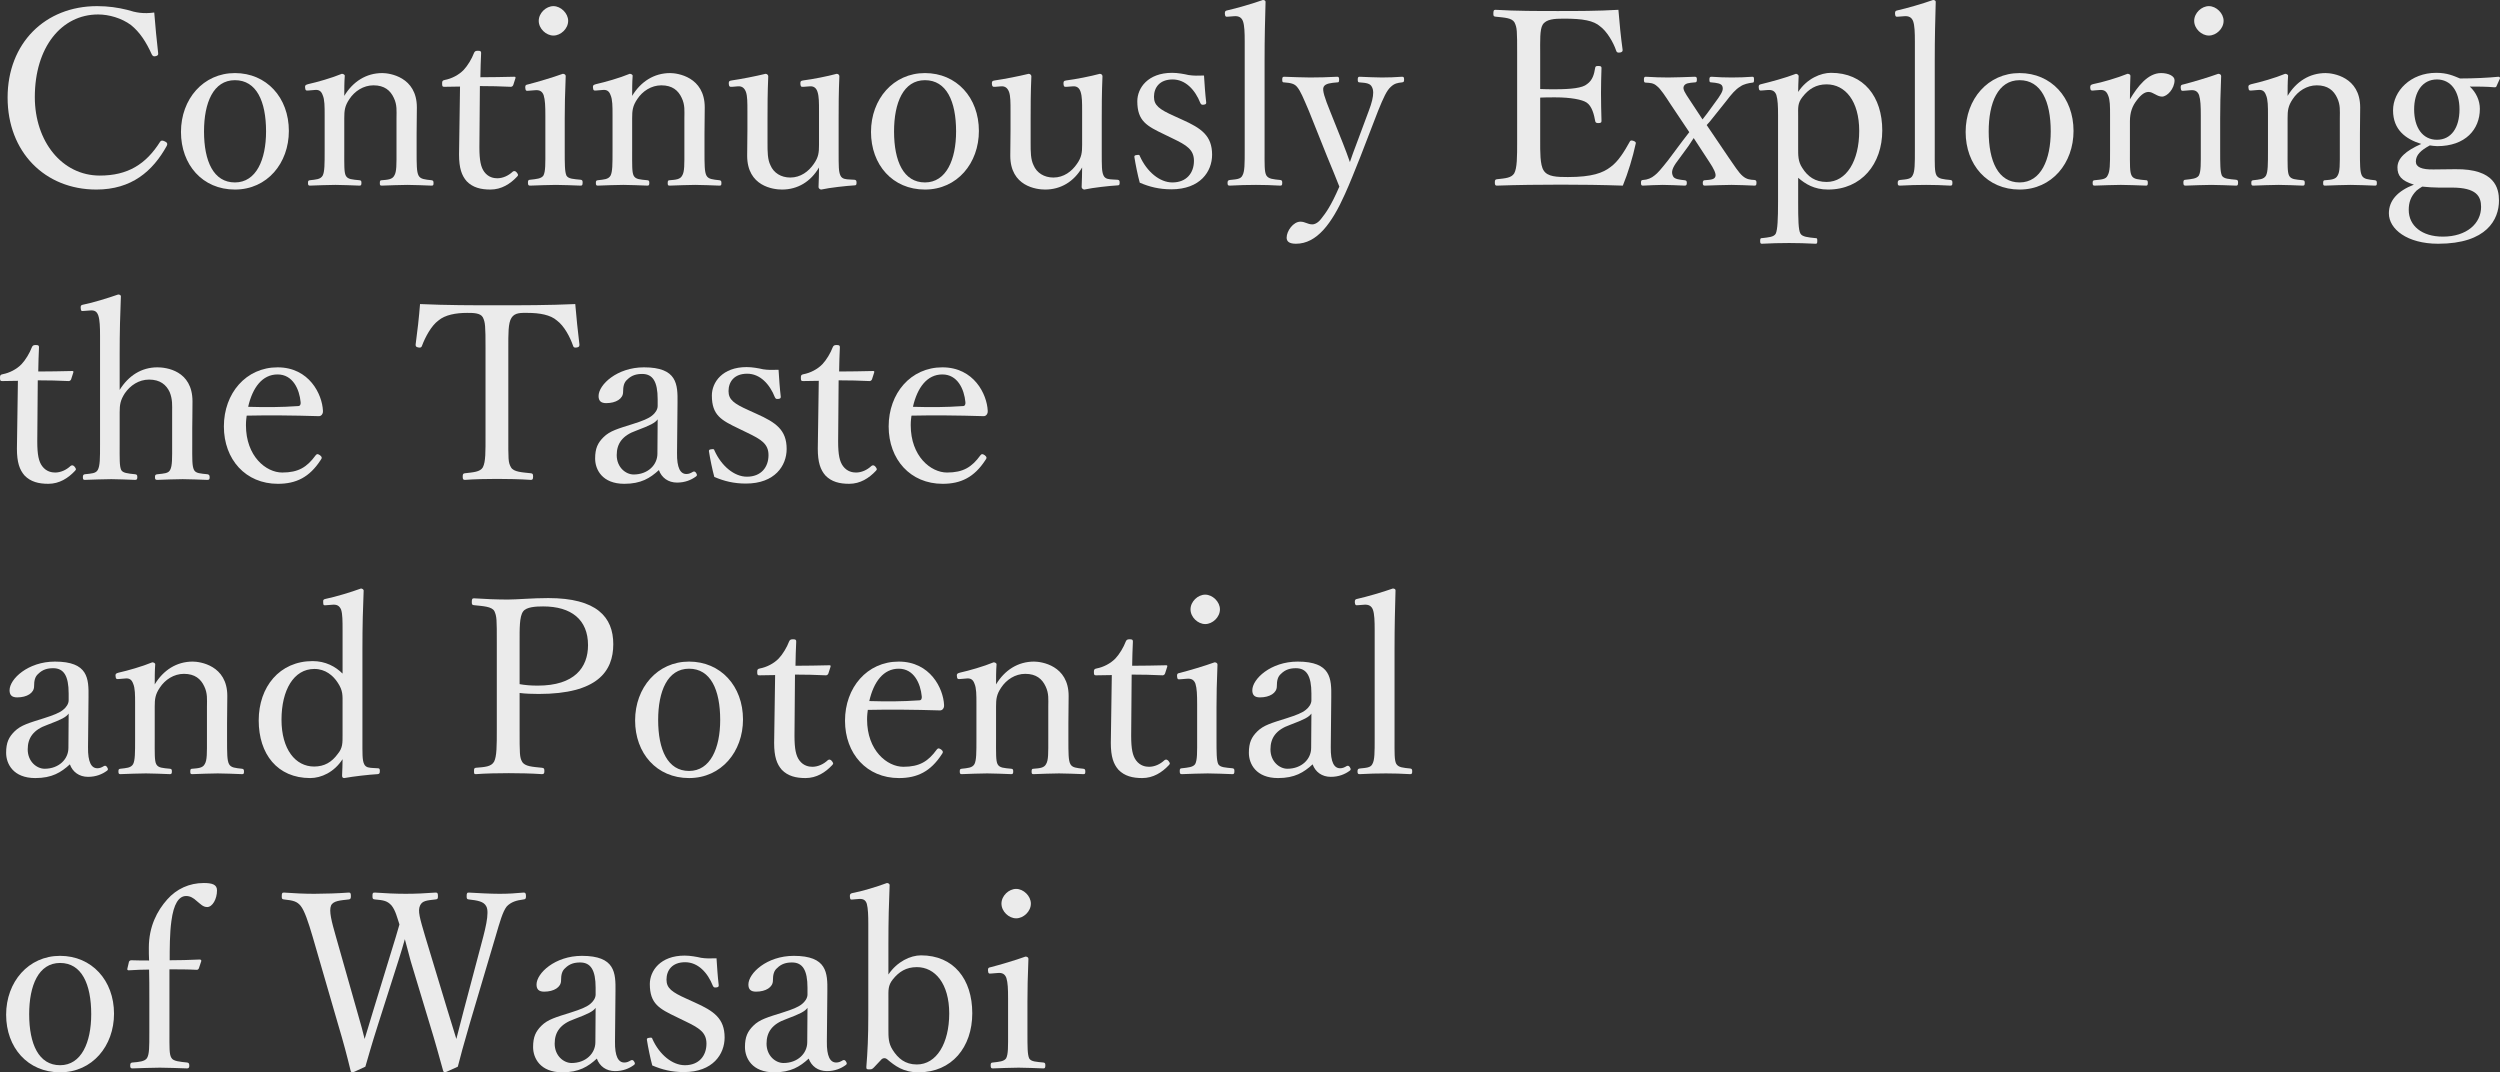 <?xml version="1.0" encoding="UTF-8"?>
<svg id="uuid-3e737632-23ac-4f14-8da8-12f77dd353f7" data-name="レイヤー 2" xmlns="http://www.w3.org/2000/svg" viewBox="0 0 611.71 262.38">
  <rect x="0" y="0" width="611.71" height="262.38" fill="#333333" stroke="none"/>
  <g id="uuid-437b0664-e3a5-4893-a9c2-2ebd85b8c9e0" data-name="レイヤー 1">
    <g opacity=".9">
      <path d="M38.7,13.02c.06.42-.12.6-.6.72-.54.12-.72,0-.96-.42-1.38-3.06-2.94-5.46-5.1-7.2-2.28-1.68-5.34-2.58-8.04-2.58-8.94,0-15.48,7.98-15.48,20.22,0,10.86,6.66,19.2,15.9,19.2,6.84,0,11.28-2.76,14.76-8.28.24-.3.48-.42,1.2-.06.54.24.66.6.42,1.08-3.42,6.18-8.58,10.68-17.22,10.68-12.6,0-21.72-9.18-21.72-22.5S11.04,1.5,23.76,1.5c2.76,0,5.1.36,7.32.9,2.28.72,4.02,1.02,6.66.66.24,3.12.6,6.84.96,9.96Z" fill="#fff"/>
      <path d="M70.68,32.04c0,7.86-5.28,14.34-13.2,14.34s-13.2-6.06-13.2-14.1,5.46-14.4,13.2-14.4,13.2,6,13.2,14.16ZM49.92,32.16c0,7.32,2.34,12.48,7.56,12.48s7.62-5.58,7.62-12.48c0-7.38-2.34-12.54-7.62-12.54s-7.56,5.52-7.56,12.54Z" fill="#fff"/>
      <path d="M75.54,22.14c-.66.06-.84.06-.9-.84,0-.42.12-.54.78-.72,2.16-.48,5.76-1.5,8.22-2.52.3,0,.72.18.72.48-.12,1.62-.12,3.36-.12,4.92,2.1-3.48,5.34-5.58,9.3-5.58,1.74,0,8.46.9,8.46,8.4,0,2.16-.06,5.1-.06,6.6v3.9c0,3.54,0,5.28.48,6.18.48.9,1.56.96,3.18,1.14.36.06.48.18.48.66,0,.54-.06.66-.48.66-1.92-.06-4.08-.18-5.94-.18s-4.2.12-6.24.18c-.42,0-.48-.12-.48-.66s.12-.66.48-.66c1.44-.12,2.58-.18,3.06-1.14.6-.96.54-2.76.54-6.18v-7.92c0-1.68.18-3.18-.66-4.92-.84-1.8-2.28-3.06-4.98-3.06-2.46,0-4.62,1.44-5.88,3.36-1.14,1.68-1.26,2.82-1.26,4.68v7.86c0,3.54-.06,5.34.36,6.18.48.96,1.62.96,3.36,1.14.36.06.48.12.48.66s-.12.66-.48.66c-1.92-.06-4.08-.18-5.88-.18-1.98,0-4.26.12-6.24.18-.36,0-.48-.12-.48-.66s.12-.6.48-.66c1.44-.18,2.58-.18,3.12-1.14.48-.96.48-2.76.48-6.18v-8.58c0-2.16,0-3.84-.48-4.92-.36-1.02-.96-1.38-1.98-1.26l-1.44.12Z" fill="#fff"/>
      <path d="M108.78,21.24c-.48,0-.6-.06-.6-.78,0-.6.06-.78.66-.9,1.62-.3,3.42-1.2,4.62-2.46.96-1.02,1.98-2.7,2.52-4.14.18-.36.3-.54.96-.54.72,0,.78.18.78.6-.06,1.68-.18,4.08-.18,5.88,2.4,0,5.82-.06,8.28-.12.3,0,.36.06.3.36l-.54,1.68c-.12.24-.3.42-.6.42-2.16-.12-5.34-.18-7.56-.18l-.12,14.94c0,3.3.36,4.92,1.2,6.06,1.02,1.38,2.4,1.56,3.18,1.56,1.32,0,2.7-.6,3.78-1.62.3-.24.66-.18.96.18.36.48.48.66.12,1.02-1.68,1.8-3.84,3.18-6.54,3.18-2.34,0-4.32-.48-5.82-2.04-1.2-1.38-1.86-3.18-1.86-6.54,0-2.76.12-5.46.12-8.28l.12-8.34-3.78.06Z" fill="#fff"/>
      <path d="M133.44,28.26c0-2.28-.06-3.84-.42-4.98-.36-.96-1.02-1.32-2.16-1.2l-1.5.12c-.6.06-.78.06-.84-.78,0-.6.12-.66.72-.78,2.1-.54,6-1.68,8.46-2.58.36,0,.72.18.72.54-.18,4.32-.24,7.62-.24,10.44v7.62c0,3.54,0,5.34.42,6.3.48.84,1.8.84,3.48,1.02.36.06.48.18.48.66,0,.66-.12.78-.48.78-1.92-.06-4.26-.18-6.06-.18s-4.44.12-6.3.18c-.42,0-.54-.12-.54-.78,0-.48.12-.66.54-.66,1.5-.18,2.7-.24,3.24-1.02.54-1.02.48-2.88.48-6.3v-8.4ZM139.02,5.1c0,1.92-1.8,3.6-3.6,3.6s-3.6-1.68-3.6-3.6,1.8-3.6,3.6-3.6,3.6,1.74,3.6,3.6Z" fill="#fff"/>
      <path d="M145.98,22.14c-.66.06-.84.06-.9-.84,0-.42.12-.54.78-.72,2.16-.48,5.76-1.5,8.22-2.52.3,0,.72.18.72.48-.12,1.62-.12,3.36-.12,4.92,2.1-3.48,5.34-5.58,9.3-5.58,1.74,0,8.46.9,8.46,8.4,0,2.16-.06,5.1-.06,6.6v3.9c0,3.54,0,5.28.48,6.18.48.9,1.56.96,3.18,1.14.36.06.48.18.48.66,0,.54-.06.66-.48.66-1.92-.06-4.08-.18-5.94-.18s-4.2.12-6.24.18c-.42,0-.48-.12-.48-.66s.12-.66.48-.66c1.44-.12,2.58-.18,3.06-1.14.6-.96.54-2.76.54-6.18v-7.92c0-1.68.18-3.18-.66-4.92-.84-1.8-2.28-3.06-4.98-3.06-2.46,0-4.62,1.44-5.88,3.36-1.14,1.68-1.26,2.82-1.26,4.68v7.86c0,3.54-.06,5.34.36,6.18.48.96,1.62.96,3.36,1.14.36.06.48.12.48.66s-.12.66-.48.66c-1.92-.06-4.08-.18-5.88-.18-1.98,0-4.26.12-6.24.18-.36,0-.48-.12-.48-.66s.12-.6.48-.66c1.44-.18,2.58-.18,3.12-1.14.48-.96.48-2.76.48-6.18v-8.58c0-2.16,0-3.84-.48-4.92-.36-1.02-.96-1.38-1.98-1.26l-1.44.12Z" fill="#fff"/>
      <path d="M209.04,43.98c.42.06.54.18.54.72s-.12.66-.54.66c-1.98.12-5.94.54-8.1,1.02-.3,0-.66-.3-.66-.6.06-1.74.12-3.18.12-4.8-2.04,3.48-5.22,5.4-9.06,5.4-2.1,0-8.52-.78-8.52-8.28,0-2.22.06-4.02.06-6.3v-4.56c0-2.16,0-3.72-.36-4.74-.36-.96-.96-1.44-1.92-1.38l-1.44.12c-.6.06-.78-.06-.84-.72,0-.66.06-.72.72-.84,2.46-.36,5.82-1.02,8.28-1.62.36,0,.66.3.66.6-.18,4.08-.18,7.56-.18,10.26v6.12c0,2.1,0,3.96.72,5.4.78,1.86,2.58,3,4.86,3,2.52,0,4.5-1.5,5.76-3.36,1.14-1.62,1.26-2.76,1.26-4.62v-8.22c0-2.16,0-3.6-.36-4.74-.3-.96-.9-1.44-1.86-1.38l-1.56.12c-.6.06-.72-.06-.78-.72,0-.66.06-.72.66-.84,2.4-.3,6-1.02,8.22-1.62.42,0,.66.3.66.6-.18,4.14-.18,7.56-.18,10.26v8.04c0,3.84,0,4.98.42,5.94s1.38.96,2.34,1.02l1.08.06Z" fill="#fff"/>
      <path d="M239.52,32.04c0,7.86-5.28,14.34-13.2,14.34s-13.2-6.06-13.2-14.1,5.46-14.4,13.2-14.4,13.2,6,13.2,14.16ZM218.76,32.16c0,7.32,2.34,12.48,7.56,12.48s7.62-5.58,7.62-12.48c0-7.38-2.34-12.54-7.62-12.54s-7.56,5.52-7.56,12.54Z" fill="#fff"/>
      <path d="M273.42,43.98c.42.06.54.18.54.72s-.12.66-.54.66c-1.98.12-5.94.54-8.1,1.02-.3,0-.66-.3-.66-.6.06-1.74.12-3.18.12-4.8-2.04,3.48-5.22,5.4-9.06,5.4-2.1,0-8.52-.78-8.52-8.28,0-2.22.06-4.02.06-6.3v-4.56c0-2.16,0-3.72-.36-4.74-.36-.96-.96-1.44-1.92-1.38l-1.44.12c-.6.06-.78-.06-.84-.72,0-.66.06-.72.72-.84,2.46-.36,5.82-1.02,8.28-1.62.36,0,.66.3.66.6-.18,4.08-.18,7.56-.18,10.26v6.12c0,2.1,0,3.96.72,5.4.78,1.86,2.58,3,4.86,3,2.52,0,4.5-1.5,5.76-3.36,1.14-1.62,1.26-2.76,1.26-4.62v-8.22c0-2.16,0-3.6-.36-4.74-.3-.96-.9-1.44-1.86-1.38l-1.56.12c-.6.06-.72-.06-.78-.72,0-.66.06-.72.66-.84,2.4-.3,6-1.02,8.22-1.62.42,0,.66.3.66.6-.18,4.14-.18,7.56-.18,10.26v8.04c0,3.84,0,4.98.42,5.94s1.38.96,2.34,1.02l1.08.06Z" fill="#fff"/>
      <path d="M284.88,32.88c-4.26-2.04-6.6-3.24-6.6-8.1,0-3.24,2.58-6.96,8.52-6.96,1.38,0,3,.3,4.02.54,1.14.18,2.34.18,3.78.12.12,1.98.3,4.62.54,6.6,0,.36-.12.48-.66.54-.54.06-.6-.12-.78-.42-1.26-3.18-3.6-5.76-6.78-5.76s-4.56,1.98-4.56,4.26c0,2.1,1.32,3.06,4.92,4.68l1.98.9c4.68,2.1,7.32,3.9,7.32,8.58,0,4.08-2.88,8.46-9.96,8.46-3,0-5.34-.6-7.74-1.62-.48-1.74-1.02-4.38-1.32-6.3,0-.3.06-.42.66-.48.48-.06.6-.06.72.36,1.68,3.72,4.8,6.36,7.92,6.36,3.48,0,5.28-2.34,5.28-5.28,0-2.76-1.8-3.84-5.16-5.46l-2.1-1.02Z" fill="#fff"/>
      <path d="M304.56,10.14c0-2.16-.06-3.9-.42-4.92-.36-1.02-1.14-1.32-2.1-1.26l-1.56.12c-.54.06-.72,0-.78-.72,0-.66.12-.72.66-.84,2.16-.48,6.12-1.62,8.64-2.52.3,0,.66.12.66.42-.12,4.26-.24,8.76-.24,14.52v21.72c0,3.6-.06,5.34.42,6.24.54.9,1.68.96,3.42,1.14.42.06.48.24.48.72,0,.54-.12.66-.48.66-1.98-.12-4.2-.18-5.94-.18-1.98,0-4.38.06-6.42.18-.42,0-.54-.12-.54-.66,0-.48.12-.66.54-.72,1.62-.18,2.7-.18,3.12-1.14.54-.96.54-2.76.54-6.24V10.14Z" fill="#fff"/>
      <path d="M332.94,38.16c-1.44,3.6-2.64,6.66-3.84,9.3-3.24,7.26-6.9,12.18-12,12.18-1.8,0-2.28-.66-2.28-1.5,0-1.62,1.62-3.9,3.36-3.9,1.2,0,1.74.66,2.94.66.6,0,1.44-.42,2.16-1.38,1.08-1.38,2.34-3,4.44-7.86-.9-2.28-1.68-4.2-3-7.38l-4.44-11.1c-1.44-3.36-2.04-4.86-2.88-5.88-.66-.84-1.62-1.02-3.18-1.14-.36,0-.48-.06-.48-.66s.12-.72.48-.72c1.98.06,4.5.18,6.36.18s4.56-.06,6.6-.18c.36,0,.48.12.48.72s-.12.66-.48.66c-1.44.12-2.88.24-3.3,1.08-.42.78.3,2.82,1.56,5.94l3.12,7.8c.78,2.04,1.2,3.06,1.74,4.68.48-1.44.9-2.58,1.74-4.8l2.88-7.74c.78-2.04,1.08-3.42,1.08-4.44,0-.6-.12-1.02-.3-1.38-.42-.9-1.38-1.02-3-1.14-.36,0-.48-.12-.48-.66,0-.6.12-.72.48-.72,1.68.06,3.78.18,5.4.18s3.36-.06,4.92-.18c.42,0,.54.06.54.72,0,.54-.12.6-.54.66-1.08.12-1.8.24-2.7,1.08-1.02.9-1.8,2.64-3.12,5.88l-4.26,11.04Z" fill="#fff"/>
      <path d="M376.86,34.5c0,2.52-.06,5.82.84,7.2.96,1.56,3.24,1.62,5.94,1.62,5.94,0,8.58-1.02,10.44-2.46,1.92-1.38,3.42-3.9,4.62-6.06.18-.36.3-.54.9-.36.72.24.72.48.6.84-.66,3.12-1.86,7.08-3.12,10.14-5.16-.18-10.26-.24-15.12-.24-5.1,0-10.62.06-15.72.24-.36,0-.48-.18-.48-.78s.12-.72.48-.78c2.1-.24,3.54-.3,4.26-1.44.72-1.32.72-3.96.72-7.92V13.2c0-5.7,0-6.42-.66-7.74-.66-1.08-2.34-1.14-4.62-1.38-.42-.06-.54-.12-.54-.72,0-.78.12-.96.54-.96,4.98.3,10.32.3,15.24.3s9.66,0,14.82-.3c.24,3.06.6,6.72,1.02,9.72.06.36-.06.6-.54.72-.72.12-.9-.06-1.02-.42-.72-2.16-2.34-4.8-3.9-5.94-1.62-1.44-4.2-1.92-8.94-1.92-2.28,0-4.32.12-5.16,1.5-.72,1.2-.6,3.96-.6,7.14v8.58c.96.06,2.4.06,3.72.06,3.78,0,6.66-.3,7.74-1.26,1.38-.96,1.74-2.46,1.98-3.9.06-.36.12-.54.72-.54.78,0,.84.18.84.54-.06,2.1-.12,4.02-.12,6.06,0,2.22.06,4.62.12,6.78,0,.42-.06.6-.84.6-.54,0-.66-.24-.72-.6-.24-1.32-.72-3.54-2.1-4.44-1.08-.72-3.9-1.26-7.62-1.26-1.32,0-2.76,0-3.72.06v10.62Z" fill="#fff"/>
      <path d="M414.42,33.78c-.42.66-.72,1.14-1.26,1.92l-3.12,4.26c-1.14,1.68-1.02,2.46-.66,3.18.3.72,1.74.84,2.82.96.36.06.54.12.54.66s-.18.66-.54.66c-1.62-.06-3.72-.18-5.34-.18s-3.3.12-4.86.18c-.36,0-.48-.12-.48-.72,0-.48.12-.66.48-.66,1.14-.06,2.1-.48,2.88-1.14.72-.54,1.5-1.44,3.3-3.72l3.54-4.74c.66-.84,1.02-1.32,1.62-2.1l-4.62-6.9c-1.2-1.86-2.46-3.78-3.3-4.38-.84-.78-1.68-.78-2.7-.84-.36,0-.48-.12-.48-.72s.12-.72.48-.72c2.04.12,3.66.18,5.46.18,1.92,0,4.56-.12,6.48-.18.42,0,.54.12.54.66,0,.6-.12.72-.54.72-1.38.12-2.28.18-2.64.9-.36.72.24,1.62,1.44,3.42l3.12,4.74c.42-.54.6-.78,1.2-1.56l2.7-3.72c1.02-1.5,1.2-2.1.96-2.82-.24-.72-1.38-.84-2.64-.96-.42,0-.54-.06-.54-.66s.12-.72.54-.72c1.56.12,3.42.18,4.92.18,1.62,0,3.54-.06,5.04-.18.36,0,.42.12.42.72s-.06.72-.42.72c-.9.12-2.16.36-2.94.96-1.14.66-2.16,1.86-3.48,3.6l-3.12,3.9c-.72.9-1.08,1.38-1.62,1.92l5.4,7.98c1.32,1.86,2.4,3.66,3.42,4.5.96.84,1.86.9,2.88.96.36.06.48.18.48.66,0,.6-.12.72-.48.72-1.92-.06-3.72-.18-5.64-.18-1.62,0-4.5.12-6.54.18-.3,0-.48-.12-.48-.66,0-.48.18-.66.48-.66,1.56-.12,2.46-.18,2.64-1.02.12-.66-.42-1.8-1.5-3.42l-3.84-5.88Z" fill="#fff"/>
      <path d="M439.98,49.32c0,4.44.06,6.96.54,7.8.42.84,1.92.96,3.66,1.14.42,0,.48.06.48.66s-.06.72-.42.72c-2.04-.12-4.74-.18-6.48-.18-2.04,0-4.62.06-6.66.18-.3,0-.42-.12-.42-.66,0-.66.12-.72.48-.72,1.5-.18,2.94-.24,3.36-1.14.42-1.02.54-3.36.54-7.8v-21.18c0-2.16-.06-3.72-.42-4.92-.36-.96-1.02-1.26-2.04-1.2l-1.5.12c-.54.06-.72,0-.78-.84,0-.48.12-.6.66-.72,2.22-.54,5.82-1.5,8.46-2.52.3,0,.66.3.66.54-.06,1.62-.12,2.82-.12,3.9,2.16-3.3,5.58-4.68,8.04-4.68,8.04,0,12.54,5.88,12.54,14.1s-5.1,14.46-13.26,14.46c-3.42,0-5.58-1.38-7.32-2.88v5.82ZM439.98,36c0,2.04-.06,3.48,1.02,5.1,1.32,2.1,3.12,3.42,5.94,3.42,4.86,0,7.98-5.16,7.98-12.48s-3.42-11.4-7.98-11.4c-2.58,0-4.38,1.14-5.88,3.06-1.26,1.56-1.08,2.7-1.08,4.68v7.62Z" fill="#fff"/>
      <path d="M468.54,10.14c0-2.16-.06-3.9-.42-4.92-.36-1.02-1.14-1.32-2.1-1.26l-1.56.12c-.54.06-.72,0-.78-.72,0-.66.12-.72.66-.84,2.16-.48,6.12-1.62,8.64-2.52.3,0,.66.12.66.42-.12,4.26-.24,8.76-.24,14.52v21.72c0,3.6-.06,5.34.42,6.24.54.9,1.68.96,3.42,1.14.42.06.48.24.48.72,0,.54-.12.66-.48.66-1.98-.12-4.2-.18-5.94-.18-1.98,0-4.38.06-6.42.18-.42,0-.54-.12-.54-.66,0-.48.12-.66.54-.72,1.62-.18,2.7-.18,3.12-1.14.54-.96.54-2.76.54-6.24V10.14Z" fill="#fff"/>
      <path d="M507.36,32.04c0,7.86-5.28,14.34-13.2,14.34s-13.2-6.06-13.2-14.1,5.46-14.4,13.2-14.4,13.2,6,13.2,14.16ZM486.6,32.16c0,7.32,2.34,12.48,7.56,12.48s7.62-5.58,7.62-12.48c0-7.38-2.34-12.54-7.62-12.54s-7.56,5.52-7.56,12.54Z" fill="#fff"/>
      <path d="M512.28,22.14c-.54.06-.78.06-.84-.66,0-.66.12-.72.72-.9,2.16-.42,5.88-1.5,8.4-2.52.36,0,.72.18.72.48-.06,1.74-.12,3.48-.12,5.76,1.86-3.12,4.38-6.42,7.62-6.42,1.8,0,3.3.72,3.3,1.74,0,2.1-1.8,4.02-3.06,4.02s-2.16-1.14-3.3-1.14c-.9,0-1.8.6-2.88,2.04-1.08,1.38-1.68,2.94-1.68,5.16v7.08c0,3.54-.06,5.34.42,6.18.48.96,1.74.96,3.54,1.14.3,0,.42.12.42.66s-.12.66-.42.66c-1.98-.06-4.38-.18-6.18-.18s-4.44.12-6.42.18c-.36,0-.48-.12-.48-.66s.12-.6.48-.66c1.62-.18,2.76-.18,3.18-1.14.6-1.02.6-2.76.6-6.18v-8.58c0-2.16,0-3.78-.48-4.86-.42-1.08-1.02-1.38-2.04-1.32l-1.5.12Z" fill="#fff"/>
      <path d="M538.5,28.26c0-2.28-.06-3.84-.42-4.98-.36-.96-1.02-1.32-2.16-1.2l-1.5.12c-.6.06-.78.06-.84-.78,0-.6.12-.66.72-.78,2.1-.54,6-1.68,8.46-2.58.36,0,.72.18.72.54-.18,4.32-.24,7.62-.24,10.44v7.62c0,3.54,0,5.34.42,6.3.48.84,1.8.84,3.48,1.02.36.06.48.18.48.66,0,.66-.12.78-.48.78-1.92-.06-4.26-.18-6.06-.18s-4.44.12-6.3.18c-.42,0-.54-.12-.54-.78,0-.48.12-.66.54-.66,1.5-.18,2.7-.24,3.24-1.02.54-1.02.48-2.88.48-6.3v-8.4ZM544.08,5.1c0,1.92-1.8,3.6-3.6,3.6s-3.6-1.68-3.6-3.6,1.8-3.6,3.6-3.6,3.6,1.74,3.6,3.6Z" fill="#fff"/>
      <path d="M551.04,22.14c-.66.06-.84.06-.9-.84,0-.42.12-.54.78-.72,2.16-.48,5.76-1.5,8.22-2.52.3,0,.72.18.72.48-.12,1.62-.12,3.36-.12,4.92,2.1-3.48,5.34-5.58,9.3-5.58,1.74,0,8.46.9,8.46,8.4,0,2.16-.06,5.1-.06,6.6v3.9c0,3.54,0,5.28.48,6.18.48.9,1.56.96,3.18,1.14.36.06.48.18.48.66,0,.54-.06.66-.48.66-1.92-.06-4.08-.18-5.94-.18s-4.2.12-6.24.18c-.42,0-.48-.12-.48-.66s.12-.66.48-.66c1.44-.12,2.58-.18,3.06-1.14.6-.96.54-2.76.54-6.18v-7.92c0-1.68.18-3.18-.66-4.92-.84-1.8-2.28-3.06-4.98-3.06-2.46,0-4.62,1.44-5.88,3.36-1.14,1.68-1.26,2.82-1.26,4.68v7.86c0,3.54-.06,5.34.36,6.18.48.96,1.62.96,3.36,1.14.36.06.48.12.48.66s-.12.66-.48.66c-1.92-.06-4.08-.18-5.88-.18-1.98,0-4.26.12-6.24.18-.36,0-.48-.12-.48-.66s.12-.6.48-.66c1.44-.18,2.58-.18,3.12-1.14.48-.96.48-2.76.48-6.18v-8.58c0-2.16,0-3.84-.48-4.92-.36-1.02-.96-1.38-1.98-1.26l-1.44.12Z" fill="#fff"/>
      <path d="M600.78,41.4c9.72-.12,10.68,4.68,10.68,7.68,0,4.56-2.94,10.56-14.88,10.56-7.62,0-12.06-3.6-12.06-7.44,0-3.12,2.1-5.46,6.12-7.02-3.12-.96-4.02-2.22-4.02-4.2,0-2.28,2.04-4.08,5.82-5.76-3.84-1.2-6.9-3.48-6.9-8.22s4.32-9.18,10.56-9.18c2.7,0,4.2.72,5.82,1.38,3.54,0,6.96-.18,9.42-.42.24,0,.42.18.36.42l-.78,1.74c-.12.36-.24.42-.54.42-2.1-.18-4.02-.18-6.06-.18,1.56,1.44,2.46,3.42,2.46,5.46,0,5.04-3.54,9.12-10.44,9.12-.66,0-1.26-.12-1.8-.18-2.22,1.2-3.42,2.34-3.42,3.96,0,1.32,1.38,1.98,4.32,1.92l5.34-.06ZM596.7,45.9c-1.26,0-2.76-.12-4.02-.24-.54.36-.96.6-1.38.96-1.44,1.44-1.92,2.94-1.92,4.74,0,3.9,3.24,6.54,8.34,6.54,5.88,0,9.36-3.24,9.36-7.26,0-2.58-1.08-4.74-7.14-4.74h-3.24ZM590.7,26.76c0,4.5,2.1,7.44,5.58,7.44s5.52-2.94,5.52-7.44-2.16-7.32-5.52-7.32c-3.6,0-5.58,3.12-5.58,7.32Z" fill="#fff"/>
      <path d="M.6,93.24c-.48,0-.6-.06-.6-.78,0-.6.06-.78.66-.9,1.62-.3,3.42-1.2,4.62-2.46.96-1.02,1.98-2.7,2.52-4.14.18-.36.3-.54.96-.54.72,0,.78.18.78.6-.06,1.68-.18,4.08-.18,5.88,2.4,0,5.82-.06,8.28-.12.3,0,.36.06.3.36l-.54,1.68c-.12.24-.3.42-.6.42-2.16-.12-5.34-.18-7.56-.18l-.12,14.94c0,3.3.36,4.92,1.2,6.06,1.02,1.38,2.4,1.56,3.18,1.56,1.32,0,2.7-.6,3.78-1.62.3-.24.66-.18.96.18.36.48.48.66.12,1.02-1.68,1.8-3.84,3.18-6.54,3.18-2.34,0-4.32-.48-5.82-2.04-1.2-1.38-1.86-3.18-1.86-6.54,0-2.76.12-5.46.12-8.28l.12-8.34-3.78.06Z" fill="#fff"/>
      <path d="M29.28,95.4c2.16-3.48,5.34-5.52,9.24-5.52,2.04,0,8.58.72,8.58,8.34,0,3.3-.06,5.1-.06,6.66v3.9c0,3.48-.06,5.22.42,6.18.42.9,1.68.9,3.3,1.08.36.06.54.24.54.72,0,.54-.12.66-.6.66-1.92-.06-4.26-.18-6-.18-2.04,0-4.14.12-6.18.18-.48,0-.6-.12-.6-.66s.12-.66.6-.72c1.56-.18,2.7-.18,3.12-1.08.54-1.02.48-2.82.48-6.18v-7.92c0-1.74.12-3.12-.6-4.92-.84-1.8-2.34-3.06-5.04-3.06-2.52,0-4.62,1.44-5.94,3.36-1.08,1.68-1.26,2.76-1.26,4.68v7.86c0,3.48-.06,5.22.36,6.18.36.78,1.62.9,3.42,1.08.42.06.54.18.54.72,0,.48-.12.66-.54.66-1.98-.06-4.02-.18-5.82-.18-1.98,0-4.44.12-6.48.18-.36,0-.48-.12-.48-.66,0-.48.12-.66.48-.72,1.62-.18,2.7-.18,3.18-1.08.54-1.02.54-2.82.54-6.18v-26.64c0-2.1-.06-3.84-.42-4.92-.36-1.02-.9-1.32-1.92-1.26l-1.62.12c-.6.06-.72.06-.78-.78,0-.54.06-.66.72-.78,2.16-.42,5.88-1.56,8.46-2.46.36,0,.66.18.66.42-.18,4.44-.3,8.64-.3,14.34v8.58Z" fill="#fff"/>
      <path d="M60.18,104.04c0,7.62,4.92,11.58,8.88,11.58s6.06-1.32,8.16-4.2c.12-.18.3-.3.48-.3.24,0,1.02.42,1.02.9,0,.18-.06.24-.3.6-2.7,4.14-5.94,5.76-10.44,5.76-7.86,0-13.2-5.94-13.2-14.04s5.4-14.46,13.14-14.46,10.92,6.6,11.1,10.62c0,.42,0,.6-.3,1.02-.36.36-.6.3-.96.3-5.88-.18-12.12-.24-17.4-.12-.06.48-.18,1.26-.18,2.34ZM72.96,99.36c.48,0,.66-.42.6-.96-.3-3.18-1.92-6.78-5.64-6.78s-6.12,3.18-7.2,7.92c4.38.12,7.86.12,12.24-.18Z" fill="#fff"/>
      <path d="M118.8,85.2c0-5.46-.06-6.36-.66-7.56-.6-1.08-2.34-1.08-3.84-1.08-2.76,0-5.4.48-7.02,1.86-1.74,1.26-3.24,4.08-4.02,6.18-.12.36-.3.54-.9.42-.6-.12-.66-.3-.66-.72.42-3,.84-6.84,1.08-9.9,6.6.3,12.72.3,18.9.3s12.48,0,19.08-.3c.24,3.06.66,6.9,1.02,9.9,0,.42-.06.6-.6.72-.72.12-.84-.06-.96-.42-.72-2.1-2.16-4.86-3.96-6.18-1.56-1.38-4.2-1.86-7.2-1.86-1.5,0-3.06-.12-3.9,1.2-.84,1.26-.78,4.02-.78,7.44v21.3c0,5.94-.06,6.6.66,7.86.66,1.14,2.7,1.2,4.86,1.44.42.06.54.18.54.78,0,.66-.12.84-.54.84-2.52-.18-5.88-.24-8.28-.24s-5.58.06-7.86.24c-.42,0-.54-.18-.54-.78,0-.66.12-.78.54-.84,1.98-.24,3.72-.3,4.38-1.44.72-1.38.66-3.9.66-7.86v-21.3Z" fill="#fff"/>
      <path d="M165.66,110.82c-.06,3.72.84,5.16,2.28,5.16.6,0,1.02-.18,1.62-.54.24-.12.54-.12.78.3.3.48.24.66-.12.9-1.08.78-2.58,1.44-4.56,1.44-2.16,0-3.78-1.2-4.44-3.06-2.16,1.98-4.38,3.36-8.46,3.36-5.4,0-7.14-3.48-7.14-6.18,0-2.52.66-3.84,2.04-5.22,1.56-1.56,3.6-2.1,7.2-3.24,2.46-.78,3.78-1.32,4.68-2.04.78-.6,1.38-1.5,1.38-2.34v-1.68c0-4.32-1.2-6.18-3.78-6.18-1.38,0-2.58.3-3.66,1.38-.78.66-1.02,1.62-1.02,3.06,0,1.62-1.74,2.7-4.14,2.7-1.32,0-1.86-.6-1.86-1.74,0-2.76,4.5-7.02,11.1-7.02,8.16,0,8.28,4.14,8.22,8.7l-.12,12.24ZM160.92,102.6c-.66.9-1.74,1.44-5.22,2.76-3.42,1.2-4.8,3.18-4.8,6,0,3,2.22,4.74,4.14,4.74,3.48,0,5.82-2.34,5.82-5.1l.06-8.4Z" fill="#fff"/>
      <path d="M180.78,104.88c-4.26-2.04-6.6-3.24-6.6-8.1,0-3.24,2.58-6.96,8.52-6.96,1.38,0,3,.3,4.02.54,1.14.18,2.34.18,3.78.12.12,1.98.3,4.62.54,6.6,0,.36-.12.48-.66.54-.54.06-.6-.12-.78-.42-1.26-3.18-3.6-5.76-6.78-5.76s-4.56,1.98-4.56,4.26c0,2.1,1.32,3.06,4.92,4.68l1.98.9c4.68,2.1,7.32,3.9,7.32,8.58,0,4.08-2.88,8.46-9.96,8.46-3,0-5.34-.6-7.74-1.62-.48-1.74-1.02-4.38-1.32-6.3,0-.3.06-.42.66-.48.48-.06.6-.06.72.36,1.68,3.72,4.8,6.36,7.92,6.36,3.48,0,5.28-2.34,5.28-5.28,0-2.76-1.8-3.84-5.16-5.46l-2.1-1.02Z" fill="#fff"/>
      <path d="M196.56,93.24c-.48,0-.6-.06-.6-.78,0-.6.06-.78.66-.9,1.62-.3,3.42-1.2,4.62-2.46.96-1.02,1.98-2.7,2.52-4.14.18-.36.3-.54.96-.54.72,0,.78.18.78.6-.06,1.68-.18,4.08-.18,5.88,2.4,0,5.82-.06,8.28-.12.3,0,.36.06.3.36l-.54,1.68c-.12.24-.3.42-.6.42-2.16-.12-5.34-.18-7.56-.18l-.12,14.94c0,3.3.36,4.92,1.2,6.06,1.02,1.38,2.4,1.56,3.18,1.56,1.32,0,2.7-.6,3.78-1.62.3-.24.66-.18.96.18.36.48.48.66.12,1.02-1.68,1.8-3.84,3.18-6.54,3.18-2.34,0-4.32-.48-5.82-2.04-1.2-1.38-1.86-3.18-1.86-6.54,0-2.76.12-5.46.12-8.28l.12-8.34-3.78.06Z" fill="#fff"/>
      <path d="M222.84,104.04c0,7.62,4.92,11.58,8.88,11.58s6.06-1.32,8.16-4.2c.12-.18.3-.3.48-.3.24,0,1.02.42,1.02.9,0,.18-.06.24-.3.6-2.7,4.14-5.94,5.76-10.44,5.76-7.86,0-13.2-5.94-13.2-14.04s5.4-14.46,13.14-14.46,10.92,6.6,11.1,10.62c0,.42,0,.6-.3,1.02-.36.36-.6.3-.96.3-5.88-.18-12.12-.24-17.4-.12-.06.48-.18,1.26-.18,2.34ZM235.62,99.36c.48,0,.66-.42.6-.96-.3-3.18-1.92-6.78-5.64-6.78s-6.12,3.18-7.2,7.92c4.38.12,7.86.12,12.24-.18Z" fill="#fff"/>
      <path d="M21.54,182.82c-.06,3.72.84,5.16,2.28,5.16.6,0,1.02-.18,1.62-.54.24-.12.54-.12.78.3.3.48.24.66-.12.9-1.08.78-2.58,1.44-4.56,1.44-2.16,0-3.78-1.2-4.44-3.06-2.16,1.98-4.38,3.36-8.46,3.36-5.4,0-7.14-3.48-7.14-6.18,0-2.52.66-3.84,2.04-5.22,1.56-1.56,3.6-2.1,7.2-3.24,2.46-.78,3.78-1.32,4.68-2.04.78-.6,1.38-1.5,1.38-2.34v-1.68c0-4.32-1.2-6.18-3.78-6.18-1.38,0-2.58.3-3.66,1.38-.78.66-1.02,1.62-1.02,3.06,0,1.62-1.74,2.7-4.14,2.7-1.32,0-1.86-.6-1.86-1.74,0-2.76,4.5-7.02,11.1-7.02,8.16,0,8.28,4.14,8.22,8.7l-.12,12.24ZM16.8,174.6c-.66.9-1.74,1.44-5.22,2.76-3.42,1.2-4.8,3.18-4.8,6,0,3,2.22,4.74,4.14,4.74,3.48,0,5.82-2.34,5.82-5.1l.06-8.4Z" fill="#fff"/>
      <path d="M29.16,166.14c-.66.06-.84.06-.9-.84,0-.42.12-.54.78-.72,2.16-.48,5.76-1.5,8.22-2.52.3,0,.72.18.72.48-.12,1.62-.12,3.36-.12,4.92,2.1-3.48,5.34-5.58,9.3-5.58,1.74,0,8.46.9,8.46,8.4,0,2.16-.06,5.1-.06,6.6v3.9c0,3.54,0,5.28.48,6.18.48.9,1.56.96,3.18,1.14.36.06.48.18.48.66,0,.54-.06.66-.48.66-1.92-.06-4.08-.18-5.94-.18s-4.2.12-6.24.18c-.42,0-.48-.12-.48-.66s.12-.66.48-.66c1.44-.12,2.58-.18,3.06-1.14.6-.96.54-2.76.54-6.18v-7.92c0-1.68.18-3.18-.66-4.92-.84-1.8-2.28-3.06-4.98-3.06-2.46,0-4.62,1.44-5.88,3.36-1.14,1.68-1.26,2.82-1.26,4.68v7.86c0,3.54-.06,5.34.36,6.18.48.96,1.62.96,3.36,1.14.36.06.48.12.48.66s-.12.66-.48.66c-1.92-.06-4.08-.18-5.88-.18-1.98,0-4.26.12-6.24.18-.36,0-.48-.12-.48-.66s.12-.6.48-.66c1.44-.18,2.58-.18,3.12-1.14.48-.96.48-2.76.48-6.18v-8.58c0-2.16,0-3.84-.48-4.92-.36-1.02-.96-1.38-1.98-1.26l-1.44.12Z" fill="#fff"/>
      <path d="M83.82,154.14c0-2.16,0-3.9-.36-4.98-.42-.96-1.02-1.26-2.04-1.2l-1.56.12c-.6.06-.78.06-.78-.66-.06-.72.12-.78.66-.9,2.34-.48,6.12-1.62,8.58-2.52.3,0,.66.24.66.48-.18,4.26-.3,8.64-.3,14.28v22.08c0,3.48-.06,5.16.42,6.12.42.9,1.32.9,2.22.96l1.08.06c.42,0,.54.12.54.66,0,.6-.12.72-.54.78-2.1.12-5.88.54-8.16.96-.36,0-.54-.18-.54-.6.06-1.56.12-2.64.12-4.02-2.04,3.18-5.22,4.62-7.92,4.62-8.04,0-12.6-5.88-12.6-14.1s5.1-14.52,13.2-14.52c3.12,0,5.58,1.32,7.32,3.06v-10.68ZM83.82,172.2c0-2.04.12-3.18-1.14-5.1-1.14-1.8-3.06-3.42-5.76-3.42-5.04,0-8.04,5.16-8.04,12.42s3.42,11.46,7.98,11.46c2.52,0,4.32-1.08,5.76-3.06,1.26-1.5,1.2-2.7,1.2-4.74v-7.56Z" fill="#fff"/>
      <path d="M127.14,178.5c0,5.94,0,6.78.6,7.86.66,1.2,2.58,1.26,4.86,1.5.48.06.6.18.6.78s-.12.78-.6.78c-2.58-.18-5.7-.24-8.1-.24-2.52,0-5.7.06-8.04.24-.42,0-.48-.06-.48-.78,0-.66.12-.72.48-.78,2.16-.18,3.72-.24,4.44-1.5.66-1.32.66-3.9.66-7.86v-21.3c0-5.7,0-6.36-.6-7.68-.66-1.14-2.76-1.2-4.98-1.44-.42-.06-.54-.12-.54-.78,0-.72.12-.9.54-.9,2.52.18,5.82.3,8.28.3,2.28,0,6-.36,9.9-.36,11.82,0,15.9,4.62,15.9,11.28s-3.9,12.18-18.24,12.18c-1.56,0-3.3-.06-4.68-.24v8.94ZM127.14,167.4c1.32.24,2.76.36,4.44.36,9,0,12.3-4.44,12.3-9.9,0-6.24-4.08-9.48-10.98-9.48-1.8,0-4.14.12-4.92,1.26-.9,1.26-.84,4.26-.84,7.5v10.26Z" fill="#fff"/>
      <path d="M181.8,176.04c0,7.86-5.28,14.34-13.2,14.34s-13.2-6.06-13.2-14.1,5.46-14.4,13.2-14.4,13.2,6,13.2,14.16ZM161.04,176.16c0,7.32,2.34,12.48,7.56,12.48s7.62-5.58,7.62-12.48c0-7.38-2.34-12.54-7.62-12.54s-7.56,5.52-7.56,12.54Z" fill="#fff"/>
      <path d="M185.88,165.24c-.48,0-.6-.06-.6-.78,0-.6.06-.78.66-.9,1.62-.3,3.42-1.2,4.62-2.46.96-1.02,1.98-2.7,2.52-4.14.18-.36.3-.54.96-.54.72,0,.78.18.78.6-.06,1.68-.18,4.08-.18,5.88,2.4,0,5.82-.06,8.28-.12.3,0,.36.06.3.36l-.54,1.68c-.12.24-.3.42-.6.42-2.16-.12-5.34-.18-7.56-.18l-.12,14.94c0,3.3.36,4.92,1.2,6.06,1.02,1.38,2.4,1.56,3.18,1.56,1.32,0,2.7-.6,3.78-1.62.3-.24.66-.18.96.18.36.48.48.66.12,1.02-1.68,1.8-3.84,3.18-6.54,3.18-2.34,0-4.32-.48-5.82-2.04-1.2-1.38-1.86-3.18-1.86-6.54,0-2.76.12-5.46.12-8.28l.12-8.34-3.78.06Z" fill="#fff"/>
      <path d="M212.16,176.04c0,7.62,4.92,11.58,8.88,11.58s6.06-1.32,8.16-4.2c.12-.18.3-.3.48-.3.24,0,1.02.42,1.02.9,0,.18-.06.24-.3.6-2.7,4.14-5.94,5.76-10.44,5.76-7.86,0-13.2-5.94-13.2-14.04s5.4-14.46,13.14-14.46,10.92,6.6,11.1,10.62c0,.42,0,.6-.3,1.02-.36.36-.6.3-.96.3-5.88-.18-12.12-.24-17.4-.12-.06.48-.18,1.26-.18,2.34ZM224.94,171.36c.48,0,.66-.42.6-.96-.3-3.18-1.92-6.78-5.64-6.78s-6.12,3.18-7.2,7.92c4.38.12,7.86.12,12.24-.18Z" fill="#fff"/>
      <path d="M235.02,166.14c-.66.06-.84.06-.9-.84,0-.42.12-.54.78-.72,2.16-.48,5.76-1.5,8.22-2.52.3,0,.72.18.72.48-.12,1.62-.12,3.36-.12,4.92,2.1-3.48,5.34-5.58,9.3-5.58,1.74,0,8.46.9,8.46,8.4,0,2.16-.06,5.1-.06,6.6v3.9c0,3.54,0,5.28.48,6.18.48.9,1.56.96,3.18,1.14.36.06.48.18.48.66,0,.54-.06.66-.48.66-1.92-.06-4.08-.18-5.94-.18s-4.2.12-6.24.18c-.42,0-.48-.12-.48-.66s.12-.66.48-.66c1.44-.12,2.58-.18,3.06-1.14.6-.96.54-2.76.54-6.18v-7.92c0-1.68.18-3.18-.66-4.92-.84-1.8-2.28-3.06-4.98-3.06-2.46,0-4.62,1.44-5.88,3.36-1.14,1.68-1.26,2.82-1.26,4.68v7.86c0,3.54-.06,5.34.36,6.18.48.96,1.62.96,3.36,1.14.36.06.48.12.48.66s-.12.66-.48.66c-1.92-.06-4.08-.18-5.88-.18-1.98,0-4.26.12-6.24.18-.36,0-.48-.12-.48-.66s.12-.6.48-.66c1.44-.18,2.58-.18,3.12-1.14.48-.96.48-2.76.48-6.18v-8.58c0-2.16,0-3.84-.48-4.92-.36-1.02-.96-1.38-1.98-1.26l-1.44.12Z" fill="#fff"/>
      <path d="M268.26,165.24c-.48,0-.6-.06-.6-.78,0-.6.06-.78.66-.9,1.62-.3,3.42-1.2,4.62-2.46.96-1.02,1.98-2.7,2.52-4.14.18-.36.3-.54.96-.54.72,0,.78.18.78.6-.06,1.68-.18,4.08-.18,5.88,2.4,0,5.82-.06,8.28-.12.3,0,.36.06.3.36l-.54,1.68c-.12.24-.3.42-.6.42-2.16-.12-5.34-.18-7.56-.18l-.12,14.94c0,3.3.36,4.92,1.2,6.06,1.02,1.38,2.4,1.56,3.18,1.56,1.32,0,2.7-.6,3.78-1.62.3-.24.66-.18.96.18.36.48.48.66.12,1.02-1.68,1.8-3.84,3.18-6.54,3.18-2.34,0-4.32-.48-5.82-2.04-1.2-1.38-1.86-3.18-1.86-6.54,0-2.76.12-5.46.12-8.28l.12-8.34-3.78.06Z" fill="#fff"/>
      <path d="M292.92,172.26c0-2.28-.06-3.84-.42-4.98-.36-.96-1.02-1.32-2.16-1.2l-1.5.12c-.6.06-.78.06-.84-.78,0-.6.12-.66.72-.78,2.1-.54,6-1.68,8.46-2.58.36,0,.72.18.72.54-.18,4.32-.24,7.62-.24,10.44v7.62c0,3.54,0,5.34.42,6.3.48.84,1.8.84,3.48,1.02.36.06.48.18.48.66,0,.66-.12.78-.48.78-1.92-.06-4.26-.18-6.06-.18s-4.44.12-6.3.18c-.42,0-.54-.12-.54-.78,0-.48.12-.66.54-.66,1.5-.18,2.7-.24,3.24-1.02.54-1.02.48-2.88.48-6.3v-8.4ZM298.5,149.1c0,1.92-1.8,3.6-3.6,3.6s-3.6-1.68-3.6-3.6,1.8-3.6,3.6-3.6,3.6,1.74,3.6,3.6Z" fill="#fff"/>
      <path d="M325.62,182.82c-.06,3.72.84,5.16,2.28,5.16.6,0,1.02-.18,1.62-.54.24-.12.54-.12.78.3.3.48.24.66-.12.9-1.08.78-2.58,1.44-4.56,1.44-2.16,0-3.78-1.2-4.44-3.06-2.16,1.98-4.38,3.36-8.46,3.36-5.4,0-7.14-3.48-7.14-6.18,0-2.52.66-3.84,2.04-5.22,1.56-1.56,3.6-2.1,7.2-3.24,2.46-.78,3.78-1.32,4.68-2.04.78-.6,1.38-1.5,1.38-2.34v-1.68c0-4.32-1.2-6.18-3.78-6.18-1.38,0-2.58.3-3.66,1.38-.78.66-1.02,1.62-1.02,3.06,0,1.62-1.74,2.7-4.14,2.7-1.32,0-1.86-.6-1.86-1.74,0-2.76,4.5-7.02,11.1-7.02,8.16,0,8.28,4.14,8.22,8.7l-.12,12.24ZM320.88,174.6c-.66.9-1.74,1.44-5.22,2.76-3.42,1.2-4.8,3.18-4.8,6,0,3,2.22,4.74,4.14,4.74,3.48,0,5.82-2.34,5.82-5.1l.06-8.4Z" fill="#fff"/>
      <path d="M336.36,154.14c0-2.16-.06-3.9-.42-4.92-.36-1.02-1.14-1.32-2.1-1.26l-1.56.12c-.54.06-.72,0-.78-.72,0-.66.12-.72.66-.84,2.16-.48,6.12-1.62,8.64-2.52.3,0,.66.12.66.42-.12,4.26-.24,8.76-.24,14.52v21.72c0,3.6-.06,5.34.42,6.24.54.9,1.68.96,3.42,1.14.42.06.48.24.48.72,0,.54-.12.66-.48.66-1.98-.12-4.2-.18-5.94-.18-1.98,0-4.38.06-6.42.18-.42,0-.54-.12-.54-.66,0-.48.12-.66.54-.72,1.62-.18,2.7-.18,3.12-1.14.54-.96.54-2.76.54-6.24v-26.52Z" fill="#fff"/>
      <path d="M27.9,248.04c0,7.86-5.28,14.34-13.2,14.34s-13.2-6.06-13.2-14.1,5.46-14.4,13.2-14.4,13.2,6,13.2,14.16ZM7.14,248.16c0,7.32,2.34,12.48,7.56,12.48s7.62-5.58,7.62-12.48c0-7.38-2.34-12.54-7.62-12.54s-7.56,5.52-7.56,12.54Z" fill="#fff"/>
      <path d="M41.46,252.66c0,3.66-.06,5.34.48,6.18.42.84,2.16.96,3.84,1.14.36.06.54.18.54.78,0,.48-.18.66-.54.66-2.1-.06-4.86-.18-6.66-.18-1.92,0-4.68.12-6.72.18-.42,0-.54-.18-.54-.66,0-.6.12-.72.54-.78,1.5-.12,3.12-.24,3.6-1.14.54-.96.54-2.64.54-6.18v-8.46c0-2.52,0-4.98-.06-6.96-1.44,0-3,.06-4.98.18-.24,0-.36-.12-.36-.3l.42-1.8c.12-.24.3-.36.6-.36,1.62.06,2.94.06,4.32.06-.06-.96-.06-2.28-.06-3.12,0-5.22,2.04-9.06,4.5-11.82,2.28-2.58,5.4-4.02,8.94-4.02,2.04,0,3.24.36,3.24,1.8,0,2.16-1.14,4.08-2.4,4.08-1.02,0-1.62-.72-2.52-1.44-.9-.84-1.68-1.26-2.64-1.26-1.8,0-3.06,1.98-3.6,6.12-.42,2.94-.42,7.02-.42,9.6,2.04,0,4.92-.06,7.32-.18.3,0,.42.12.42.36l-.6,1.8c-.12.24-.3.36-.48.36-2.22-.12-4.68-.12-6.72-.12v15.48Z" fill="#fff"/>
      <path d="M109.56,247.38c1.14,3.6,1.5,4.98,2.1,6.84.48-1.74.84-3.36,1.8-6.96l4.8-18.12c.6-2.34,1.02-4.32,1.02-5.76,0-.66-.06-1.2-.3-1.62-.6-1.2-2.16-1.44-4.26-1.68-.42-.06-.54-.12-.54-.78,0-.78.12-.9.54-.9,2.1.12,5.28.3,7.5.3s3.9-.12,5.88-.3c.42,0,.6.12.6.9,0,.66-.18.72-.6.78-1.8.24-3,.6-4.08,1.68-1.02,1.26-1.74,3.9-2.76,7.38l-6.3,21.24c-1.68,5.76-2.16,7.62-2.94,10.62-2.76,1.26-3,1.38-3.18,1.38s-.36-.18-.42-.42c-.96-3.42-1.8-6.6-3.3-11.46l-4.62-15.3c-.6-2.16-1.02-3.9-1.44-5.4-.42,1.5-.9,3.18-1.56,5.22l-4.92,15.42c-1.86,5.82-2.34,7.74-3.18,10.56-2.7,1.26-2.94,1.38-3.18,1.38-.18,0-.36-.12-.42-.36-.9-3.72-1.74-6.9-3.12-11.52l-6.18-21.3c-1.08-3.66-1.98-6.36-2.94-7.56-.9-1.08-1.8-1.32-4.08-1.56-.42-.06-.54-.12-.54-.72,0-.84.12-.96.54-.96,2.52.18,4.98.3,7.44.3s6-.12,8.4-.3c.42,0,.54.12.54.9,0,.66-.18.72-.54.78-1.98.24-3.78.3-4.32,1.5-.54,1.32.12,3.84,1.2,7.62l5.16,18.18c1.08,3.66,1.44,5.16,1.86,6.84.54-1.68.96-3.18,2.04-6.72l4.26-13.92c1.14-3.6,1.62-5.34,2.22-7.38-.54-1.62-.96-3.42-1.92-4.62-1.02-1.14-1.92-1.32-4.08-1.5-.48-.06-.6-.12-.6-.78,0-.78.06-.9.6-.9,2.46.18,5.16.3,7.56.3s4.92-.12,7.26-.3c.48,0,.6.12.6.9,0,.66-.12.72-.6.78-2.1.24-3.24.3-3.78,1.5-.6,1.32-.06,3.06,1.26,7.56l5.52,18.24Z" fill="#fff"/>
      <path d="M150.48,254.82c-.06,3.72.84,5.16,2.28,5.16.6,0,1.02-.18,1.62-.54.24-.12.54-.12.78.3.3.48.24.66-.12.9-1.08.78-2.58,1.44-4.56,1.44-2.16,0-3.78-1.2-4.44-3.06-2.16,1.98-4.38,3.36-8.46,3.36-5.4,0-7.14-3.48-7.14-6.18,0-2.52.66-3.84,2.04-5.22,1.56-1.56,3.6-2.1,7.2-3.24,2.46-.78,3.78-1.32,4.68-2.04.78-.6,1.38-1.5,1.38-2.34v-1.68c0-4.32-1.2-6.18-3.78-6.18-1.38,0-2.58.3-3.66,1.38-.78.66-1.02,1.62-1.02,3.06,0,1.62-1.74,2.7-4.14,2.7-1.32,0-1.86-.6-1.86-1.74,0-2.76,4.5-7.02,11.1-7.02,8.16,0,8.28,4.14,8.22,8.7l-.12,12.24ZM145.74,246.6c-.66.9-1.74,1.44-5.22,2.76-3.42,1.2-4.8,3.18-4.8,6,0,3,2.22,4.74,4.14,4.74,3.48,0,5.82-2.34,5.82-5.1l.06-8.4Z" fill="#fff"/>
      <path d="M165.6,248.88c-4.26-2.04-6.6-3.24-6.6-8.1,0-3.24,2.58-6.96,8.52-6.96,1.38,0,3,.3,4.02.54,1.14.18,2.34.18,3.78.12.12,1.98.3,4.62.54,6.6,0,.36-.12.48-.66.54-.54.06-.6-.12-.78-.42-1.26-3.18-3.6-5.76-6.78-5.76s-4.56,1.98-4.56,4.26c0,2.1,1.32,3.06,4.92,4.68l1.98.9c4.68,2.1,7.32,3.9,7.32,8.58,0,4.08-2.88,8.46-9.96,8.46-3,0-5.34-.6-7.74-1.62-.48-1.74-1.02-4.38-1.32-6.3,0-.3.06-.42.66-.48.48-.06.6-.06.72.36,1.68,3.72,4.8,6.36,7.92,6.36,3.48,0,5.28-2.34,5.28-5.28,0-2.76-1.8-3.84-5.16-5.46l-2.1-1.02Z" fill="#fff"/>
      <path d="M202.32,254.82c-.06,3.72.84,5.16,2.28,5.16.6,0,1.02-.18,1.62-.54.24-.12.54-.12.78.3.3.48.24.66-.12.9-1.08.78-2.58,1.44-4.56,1.44-2.16,0-3.78-1.2-4.44-3.06-2.16,1.98-4.38,3.36-8.46,3.36-5.4,0-7.14-3.48-7.14-6.18,0-2.52.66-3.84,2.04-5.22,1.56-1.56,3.6-2.1,7.2-3.24,2.46-.78,3.78-1.32,4.68-2.04.78-.6,1.38-1.5,1.38-2.34v-1.68c0-4.32-1.2-6.18-3.78-6.18-1.38,0-2.58.3-3.66,1.38-.78.66-1.02,1.62-1.02,3.06,0,1.62-1.74,2.7-4.14,2.7-1.32,0-1.86-.6-1.86-1.74,0-2.76,4.5-7.02,11.1-7.02,8.16,0,8.28,4.14,8.22,8.7l-.12,12.24ZM197.58,246.6c-.66.9-1.74,1.44-5.22,2.76-3.42,1.2-4.8,3.18-4.8,6,0,3,2.22,4.74,4.14,4.74,3.48,0,5.82-2.34,5.82-5.1l.06-8.4Z" fill="#fff"/>
      <path d="M217.38,238.44c2.16-3.18,5.4-4.68,7.98-4.68,7.98,0,12.54,5.82,12.54,14.16s-5.04,14.46-13.14,14.46c-3.78,0-5.82-1.62-7.74-3.24-.36-.3-.9-.3-1.26,0l-1.92,2.04c-.48.48-.6.48-1.26.48-.54,0-.6-.12-.6-.6.3-3.66.48-7.2.48-12.84v-22.02c0-2.16-.06-3.9-.36-5.04-.3-.96-.9-1.26-1.92-1.2l-1.44.12c-.54.06-.72.12-.78-.6-.06-.72.12-.84.6-.96,2.28-.42,5.88-1.5,8.46-2.46.36,0,.66.24.66.48-.18,4.26-.3,8.64-.3,14.34v7.56ZM217.38,251.76c0,2.1,0,3.48,1.02,5.1,1.32,2.1,3.06,3.6,5.94,3.6,4.8,0,7.92-5.16,7.92-12.48s-3.48-11.34-7.92-11.34c-2.64,0-4.38,1.14-5.88,3-1.2,1.5-1.08,2.7-1.08,4.56v7.56Z" fill="#fff"/>
      <path d="M246.66,244.26c0-2.28-.06-3.84-.42-4.98-.36-.96-1.02-1.32-2.16-1.2l-1.5.12c-.6.06-.78.06-.84-.78,0-.6.12-.66.72-.78,2.1-.54,6-1.68,8.46-2.58.36,0,.72.18.72.54-.18,4.32-.24,7.62-.24,10.44v7.62c0,3.54,0,5.34.42,6.3.48.84,1.8.84,3.48,1.02.36.06.48.18.48.66,0,.66-.12.78-.48.78-1.92-.06-4.26-.18-6.06-.18s-4.44.12-6.3.18c-.42,0-.54-.12-.54-.78,0-.48.12-.66.54-.66,1.5-.18,2.7-.24,3.24-1.02.54-1.02.48-2.88.48-6.3v-8.4ZM252.24,221.1c0,1.92-1.8,3.6-3.6,3.6s-3.6-1.68-3.6-3.6,1.8-3.6,3.6-3.6,3.6,1.74,3.6,3.6Z" fill="#fff"/>
    </g>
  </g>
</svg>